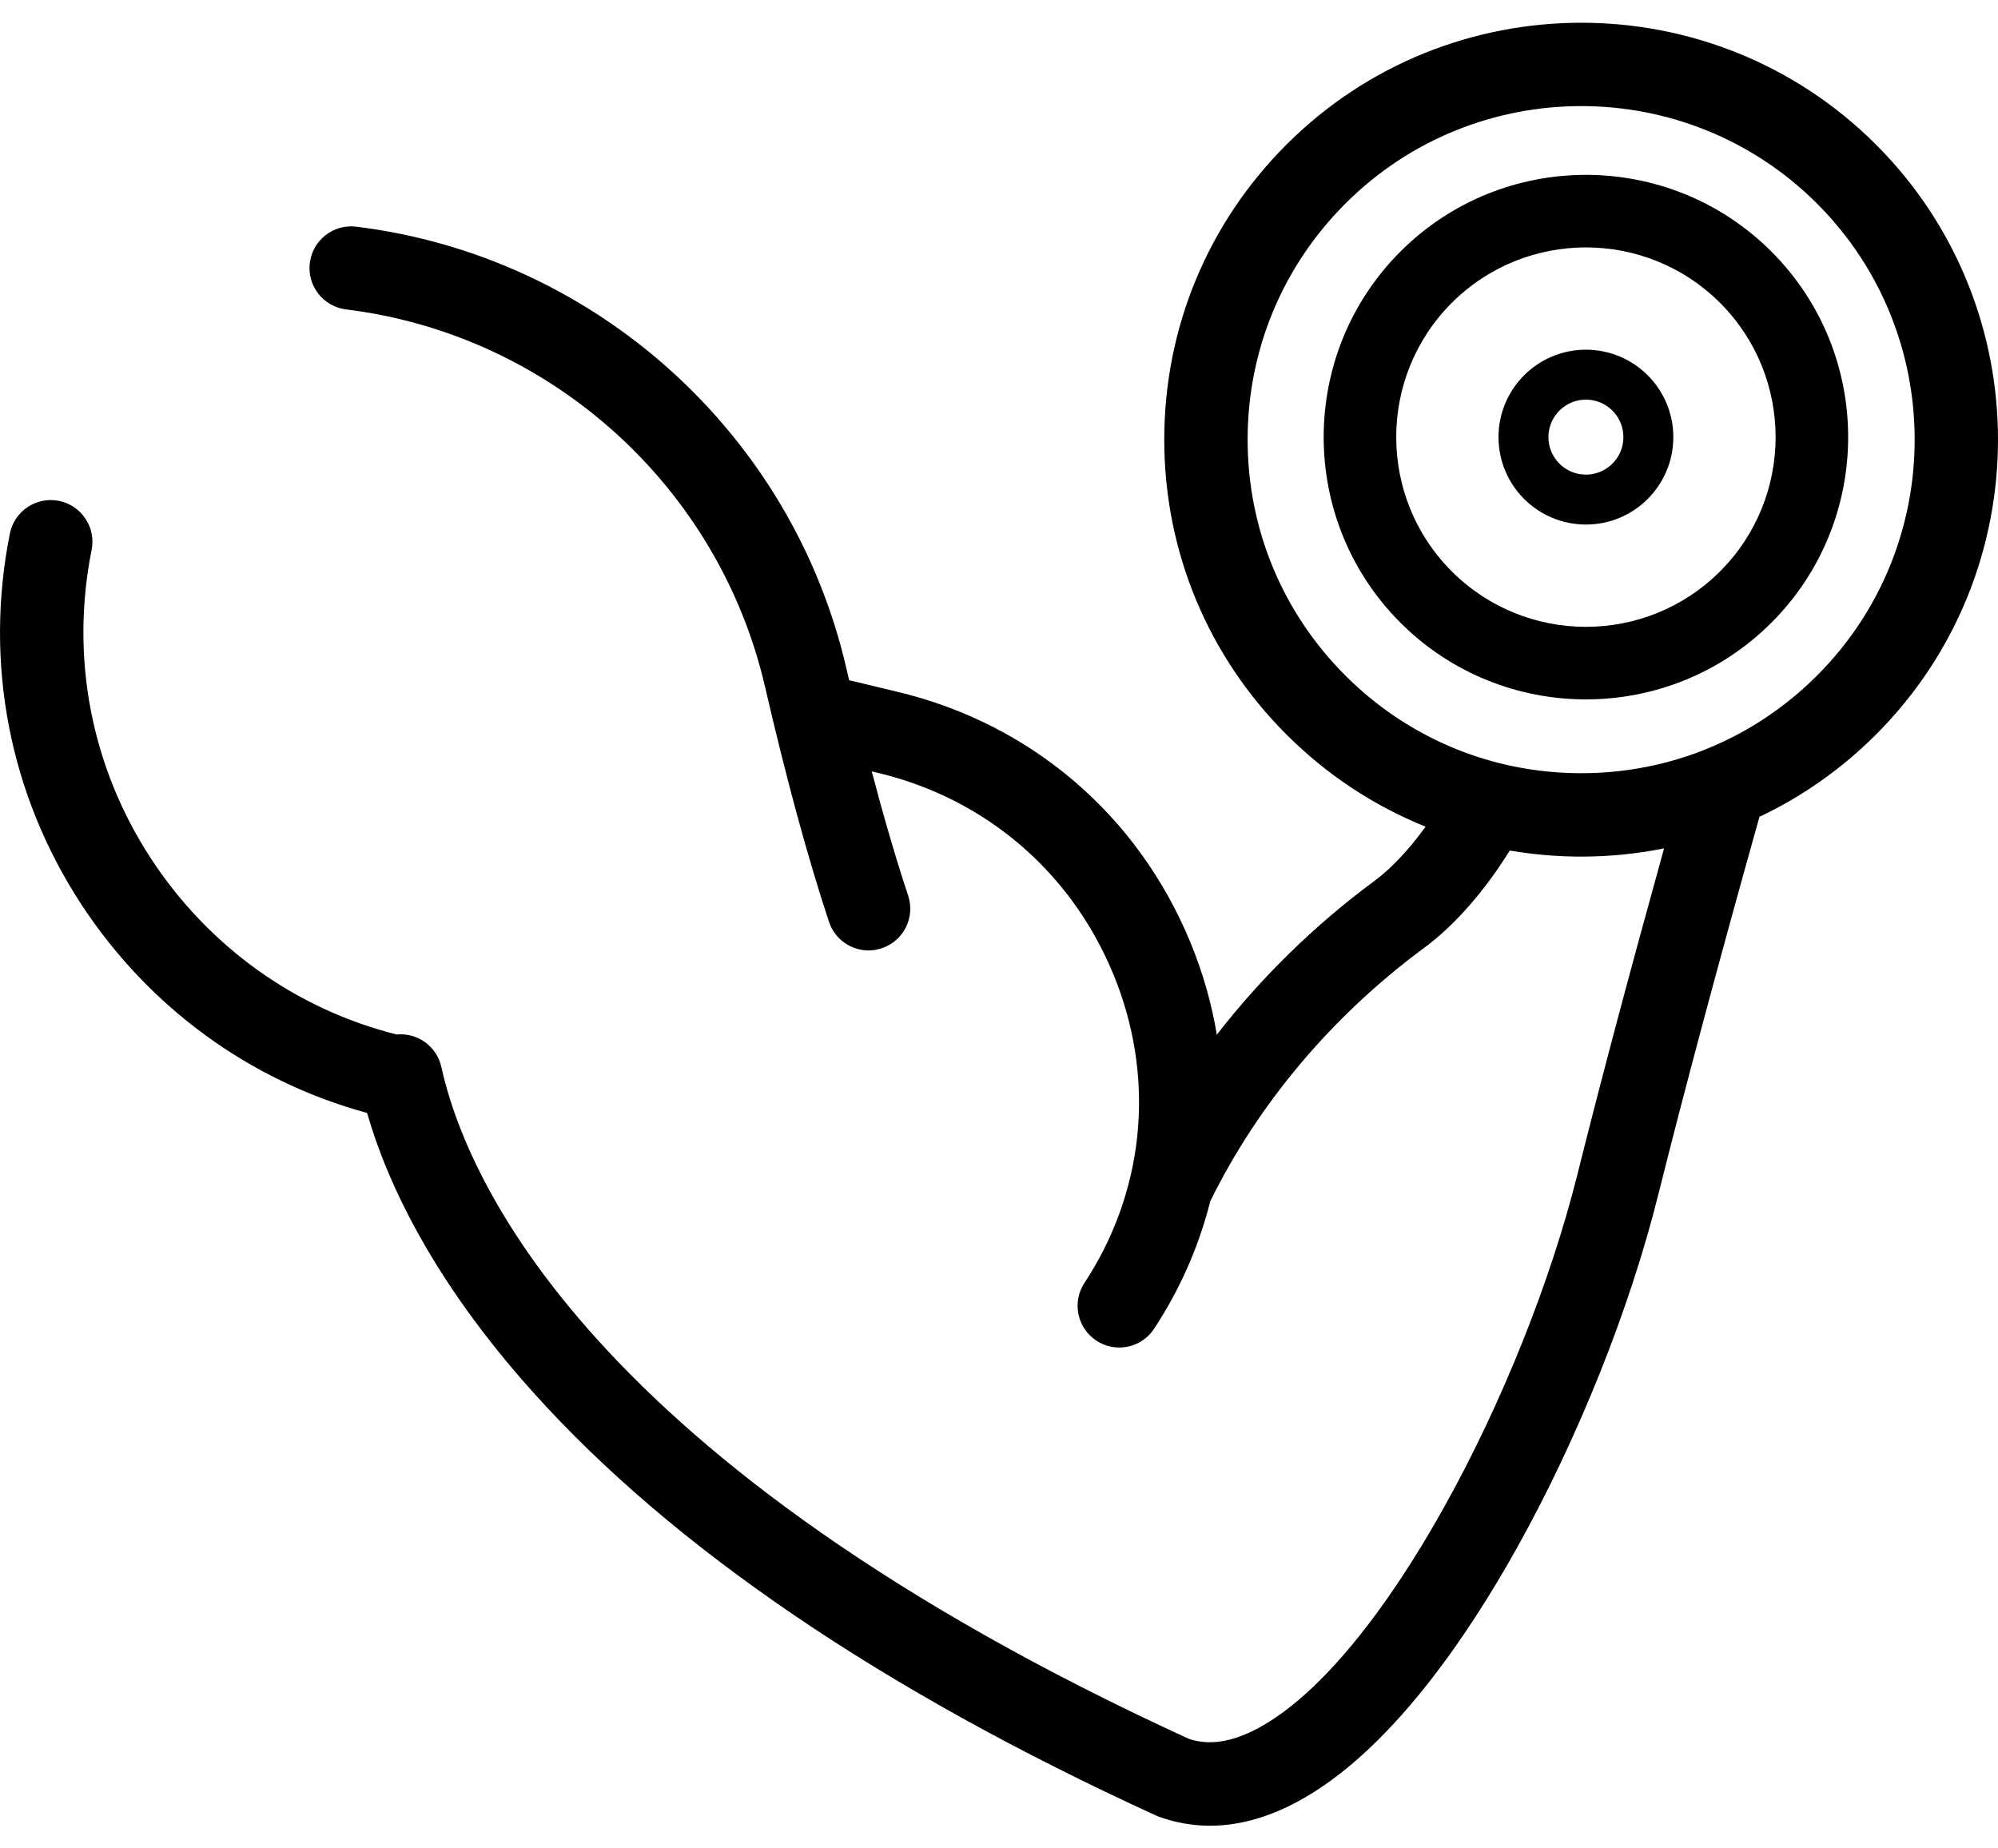 <svg xmlns="http://www.w3.org/2000/svg" width="80" height="74" viewBox="0 0 80 74" fill="none"><path d="M75.118 5.792C68.608 -0.717 58.017 -0.717 51.507 5.792C48.353 8.946 46.617 13.138 46.617 17.598C46.617 22.057 48.353 26.25 51.507 29.403C53.125 31.022 55.018 32.266 57.08 33.095C56.355 34.103 55.615 34.838 55.057 35.249C52.649 37.025 50.515 39.113 48.722 41.423C48.514 40.174 48.161 38.934 47.662 37.723C45.56 32.632 41.289 28.978 35.942 27.698L34 27.233C33.962 27.073 33.925 26.913 33.887 26.75C31.716 17.352 23.831 10.249 14.265 9.075C13.35 8.962 12.517 9.613 12.405 10.528C12.292 11.443 12.943 12.276 13.858 12.388C22.036 13.392 28.778 19.466 30.634 27.502C31.487 31.192 32.348 34.356 33.193 36.905C33.425 37.606 34.077 38.05 34.777 38.05C34.951 38.05 35.128 38.022 35.303 37.964C36.178 37.674 36.652 36.73 36.362 35.855C35.881 34.406 35.394 32.741 34.904 30.882L35.165 30.944C39.458 31.972 42.888 34.907 44.576 38.997C46.227 42.996 45.883 47.383 43.632 51.031C43.563 51.142 43.492 51.253 43.42 51.363C42.915 52.134 43.13 53.169 43.902 53.674C44.184 53.859 44.501 53.947 44.815 53.947C45.359 53.947 45.892 53.681 46.212 53.193C46.301 53.058 46.387 52.922 46.472 52.785C47.388 51.3 48.05 49.719 48.459 48.09C50.395 44.159 53.36 40.649 57.038 37.936C58.238 37.052 59.464 35.648 60.451 34.051C61.387 34.211 62.343 34.294 63.312 34.294C64.439 34.294 65.549 34.182 66.629 33.965C65.24 38.972 64.074 43.354 63.16 47.017C61.023 55.569 55.372 66.52 50.364 69.193C49.323 69.749 48.417 69.887 47.598 69.613C23.496 58.564 18.641 47.127 17.673 42.719C17.489 41.884 16.71 41.333 15.879 41.416C11.839 40.396 8.353 37.9 6.043 34.368C3.65 30.708 2.807 26.322 3.668 22.017C3.849 21.113 3.263 20.233 2.359 20.052C1.455 19.872 0.575 20.458 0.395 21.362C-0.639 26.53 0.374 31.798 3.249 36.195C5.95 40.325 9.998 43.276 14.698 44.557C15.495 47.32 17.301 51.235 21.349 55.743C26.942 61.971 35.33 67.67 46.28 72.681C46.322 72.701 46.365 72.718 46.409 72.734C47.073 72.973 47.753 73.092 48.446 73.092C49.579 73.092 50.746 72.774 51.936 72.138C55.621 70.172 58.76 65.517 60.745 61.958C63.189 57.574 65.25 52.423 66.398 47.826C67.435 43.675 68.797 38.588 70.448 32.702C72.16 31.891 73.739 30.783 75.118 29.404C81.627 22.894 81.627 12.302 75.118 5.792ZM63.312 30.955C59.745 30.955 56.39 29.566 53.867 27.043C51.345 24.52 49.955 21.166 49.955 17.598C49.955 14.03 51.345 10.676 53.867 8.153C56.471 5.549 59.892 4.247 63.312 4.247C66.733 4.247 70.153 5.549 72.757 8.153C77.965 13.361 77.966 21.835 72.757 27.043C70.235 29.566 66.88 30.955 63.312 30.955Z" fill="black"></path><circle cx="63.5" cy="17.5" r="2.5" stroke="black" stroke-width="2"></circle><path d="M70.928 10.072C66.832 5.976 60.168 5.976 56.072 10.072C51.976 14.168 51.976 20.832 56.072 24.928C58.12 26.976 60.81 28 63.5 28C66.19 28 68.88 26.976 70.928 24.928C75.024 20.832 75.024 14.168 70.928 10.072ZM68.873 22.873C65.91 25.836 61.09 25.836 58.127 22.873C55.164 19.91 55.164 15.09 58.127 12.127C59.608 10.646 61.554 9.905 63.5 9.905C65.446 9.905 67.392 10.646 68.873 12.127C71.836 15.09 71.836 19.91 68.873 22.873Z" fill="black"></path></svg>